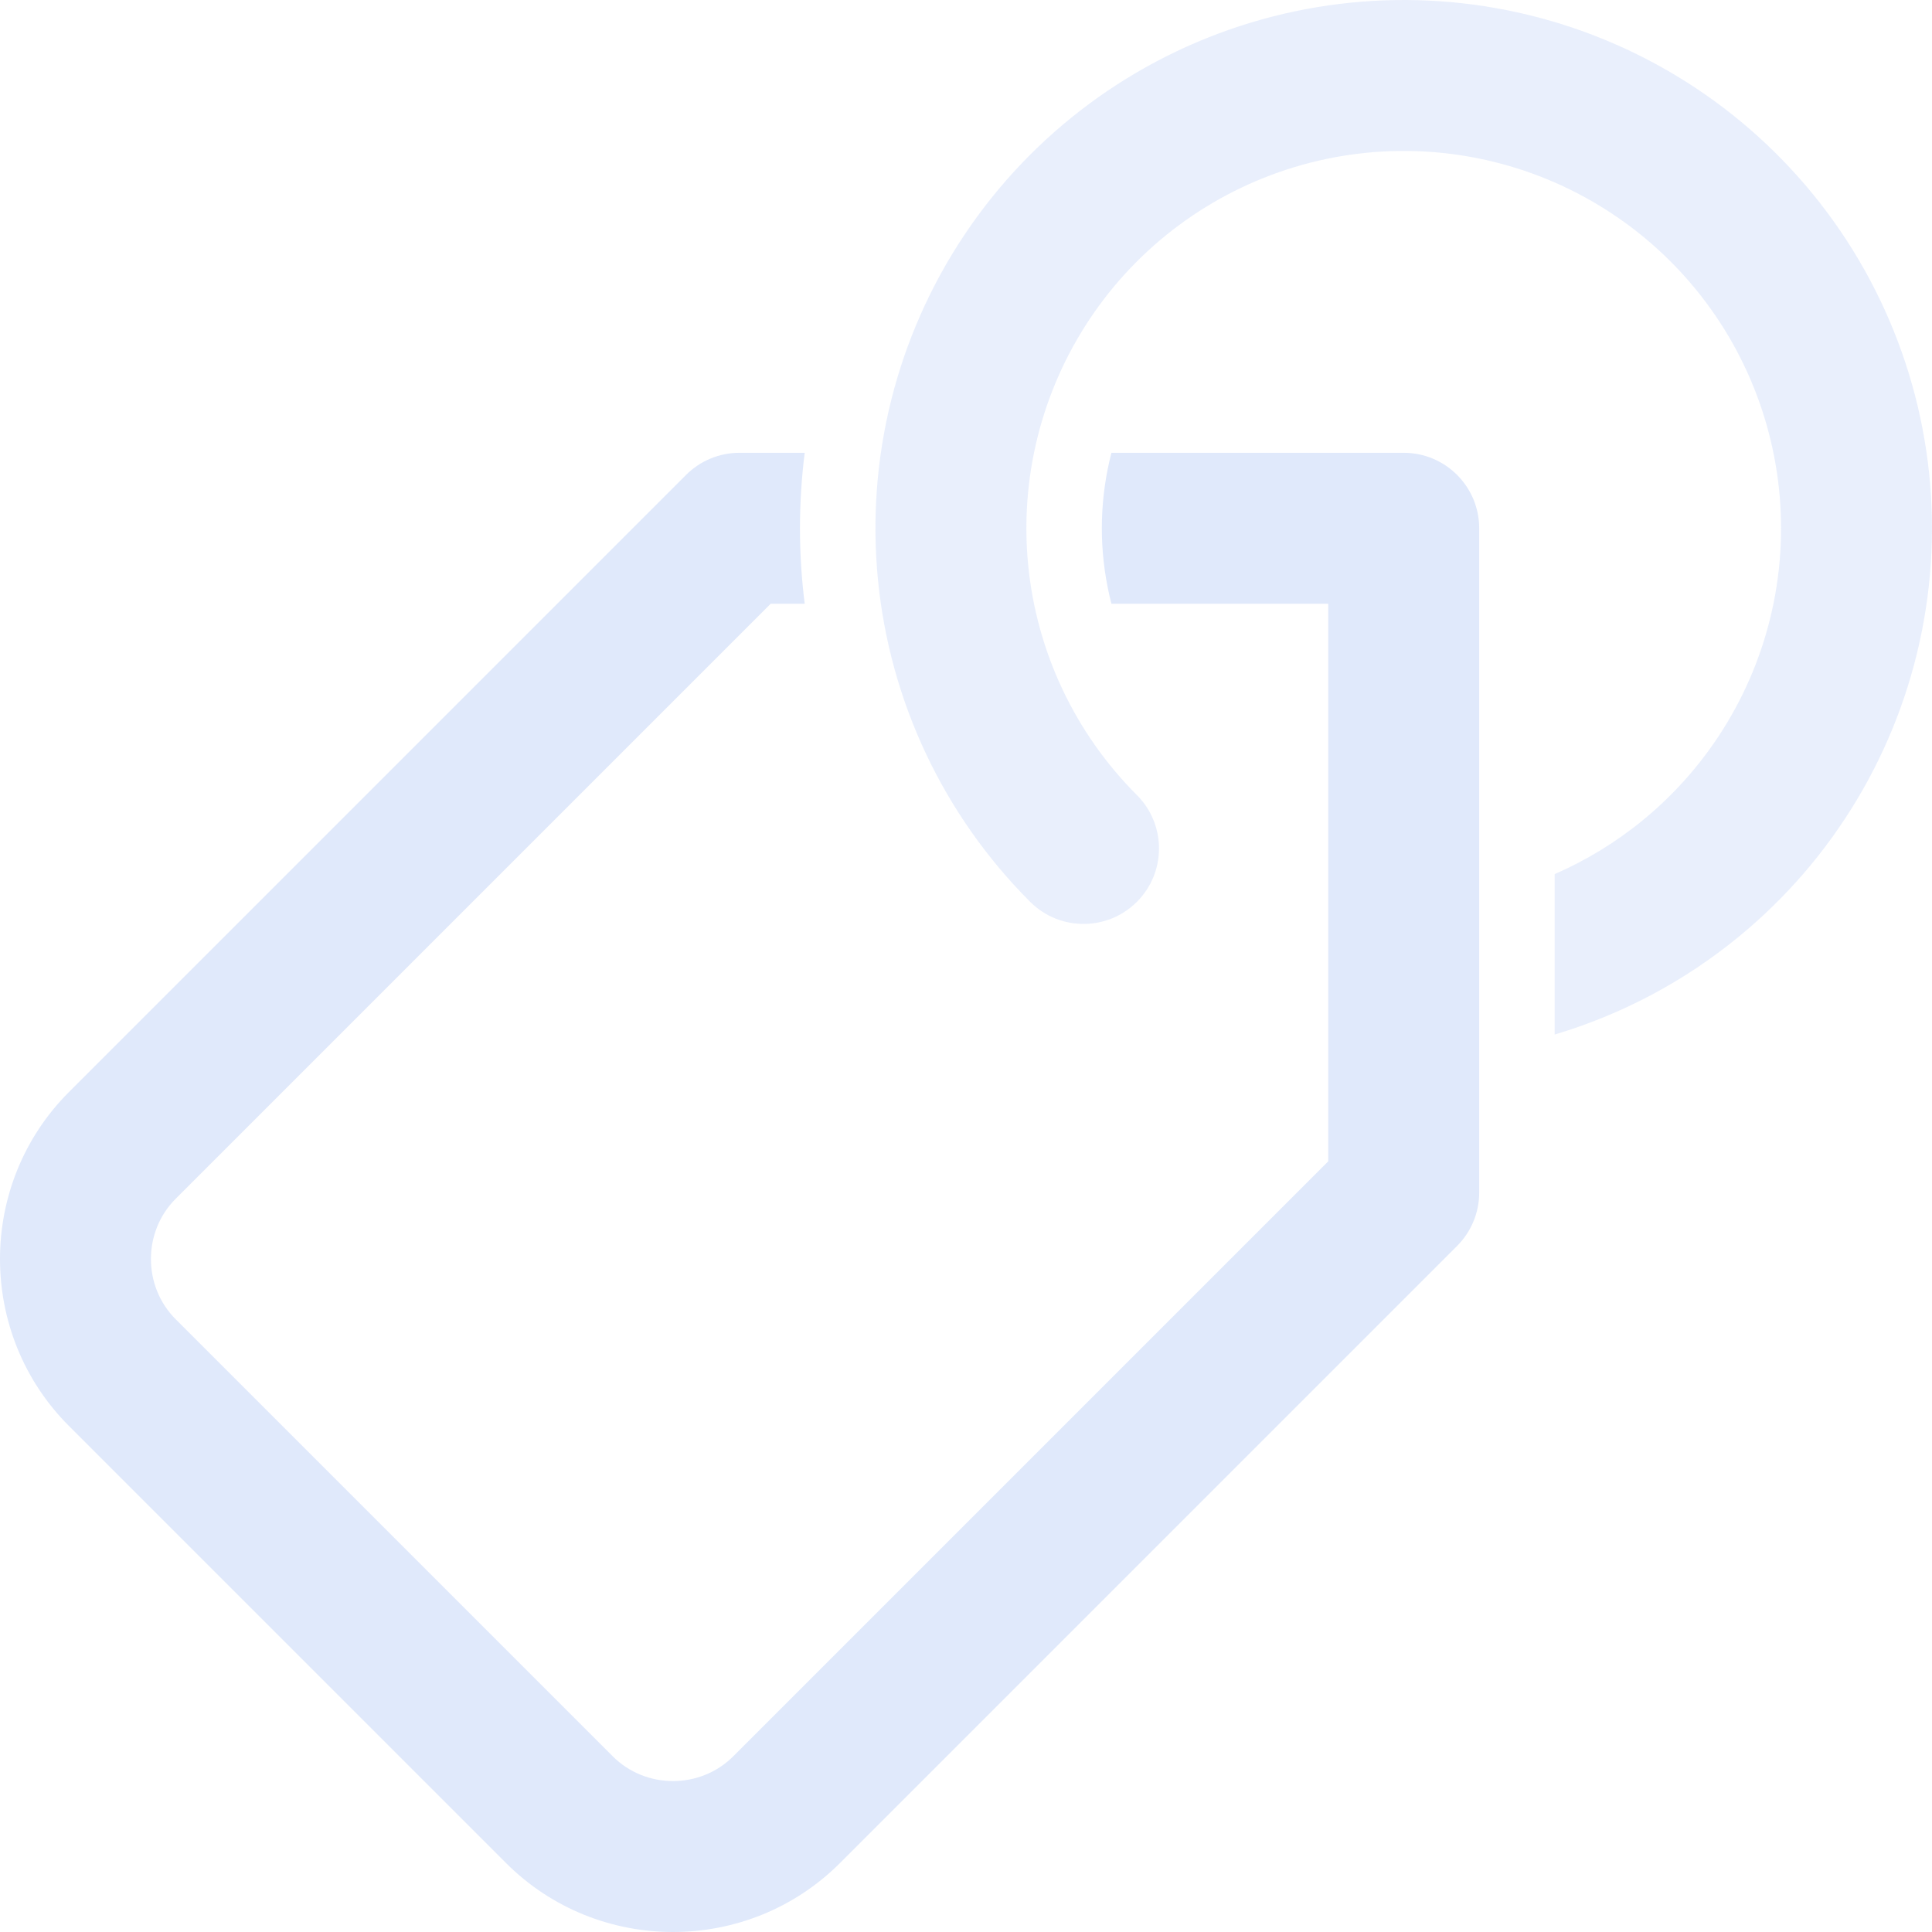 <svg width="76" height="76" viewBox="0 0 76 76" fill="none" xmlns="http://www.w3.org/2000/svg">
	<g clip-path="url(#clip0_376_345)">
	<path d="M31.655 17.812H29.087C28.3 17.812 27.545 18.125 26.988 18.682L2.712 42.958C-0.904 46.574 -0.904 52.478 2.712 56.094L19.906 73.288C23.522 76.904 29.426 76.904 33.042 73.288L57.318 49.012C57.875 48.455 58.188 47.7 58.188 46.913V20.781C58.188 19.142 56.858 17.812 55.219 17.812H43.721C43.276 19.534 43.222 21.34 43.572 23.098C43.615 23.317 43.665 23.535 43.721 23.75H52.25V45.683L28.843 69.09C27.546 70.387 25.402 70.387 24.105 69.09L6.91 51.895C5.613 50.598 5.613 48.454 6.91 47.157L30.317 23.75H31.655C31.406 21.773 31.407 19.778 31.655 17.812Z" fill="#E0E9FB"/>
	<path d="M63.172 1.582C58.73 -0.258 53.787 -0.501 49.186 0.895C44.586 2.29 40.611 5.238 37.94 9.236C35.269 13.233 34.066 18.034 34.538 22.818C35.009 27.603 37.125 32.076 40.524 35.476C41.684 36.635 43.563 36.635 44.723 35.476C45.882 34.316 45.882 32.437 44.723 31.277C42.294 28.849 40.783 25.654 40.447 22.236C40.11 18.819 40.969 15.39 42.877 12.534C44.785 9.679 47.624 7.574 50.91 6.577C54.196 5.58 57.727 5.753 60.899 7.067C64.072 8.382 66.691 10.755 68.31 13.784C69.928 16.813 70.447 20.309 69.778 23.677C69.107 27.045 67.29 30.077 64.636 32.256C63.572 33.129 62.4 33.843 61.156 34.386V40.696C63.785 39.913 66.251 38.611 68.402 36.845C72.119 33.795 74.663 29.551 75.6 24.835C76.539 20.12 75.812 15.225 73.546 10.985C71.28 6.745 67.613 3.422 63.172 1.582Z" fill="#E0E9FB" fill-opacity="0.7"/>
	</g>
	<defs>
	<clipPath id="clip0_376_345">
	<rect width="76" height="76" fill="white"/>
	</clipPath>
	</defs>
	</svg>
